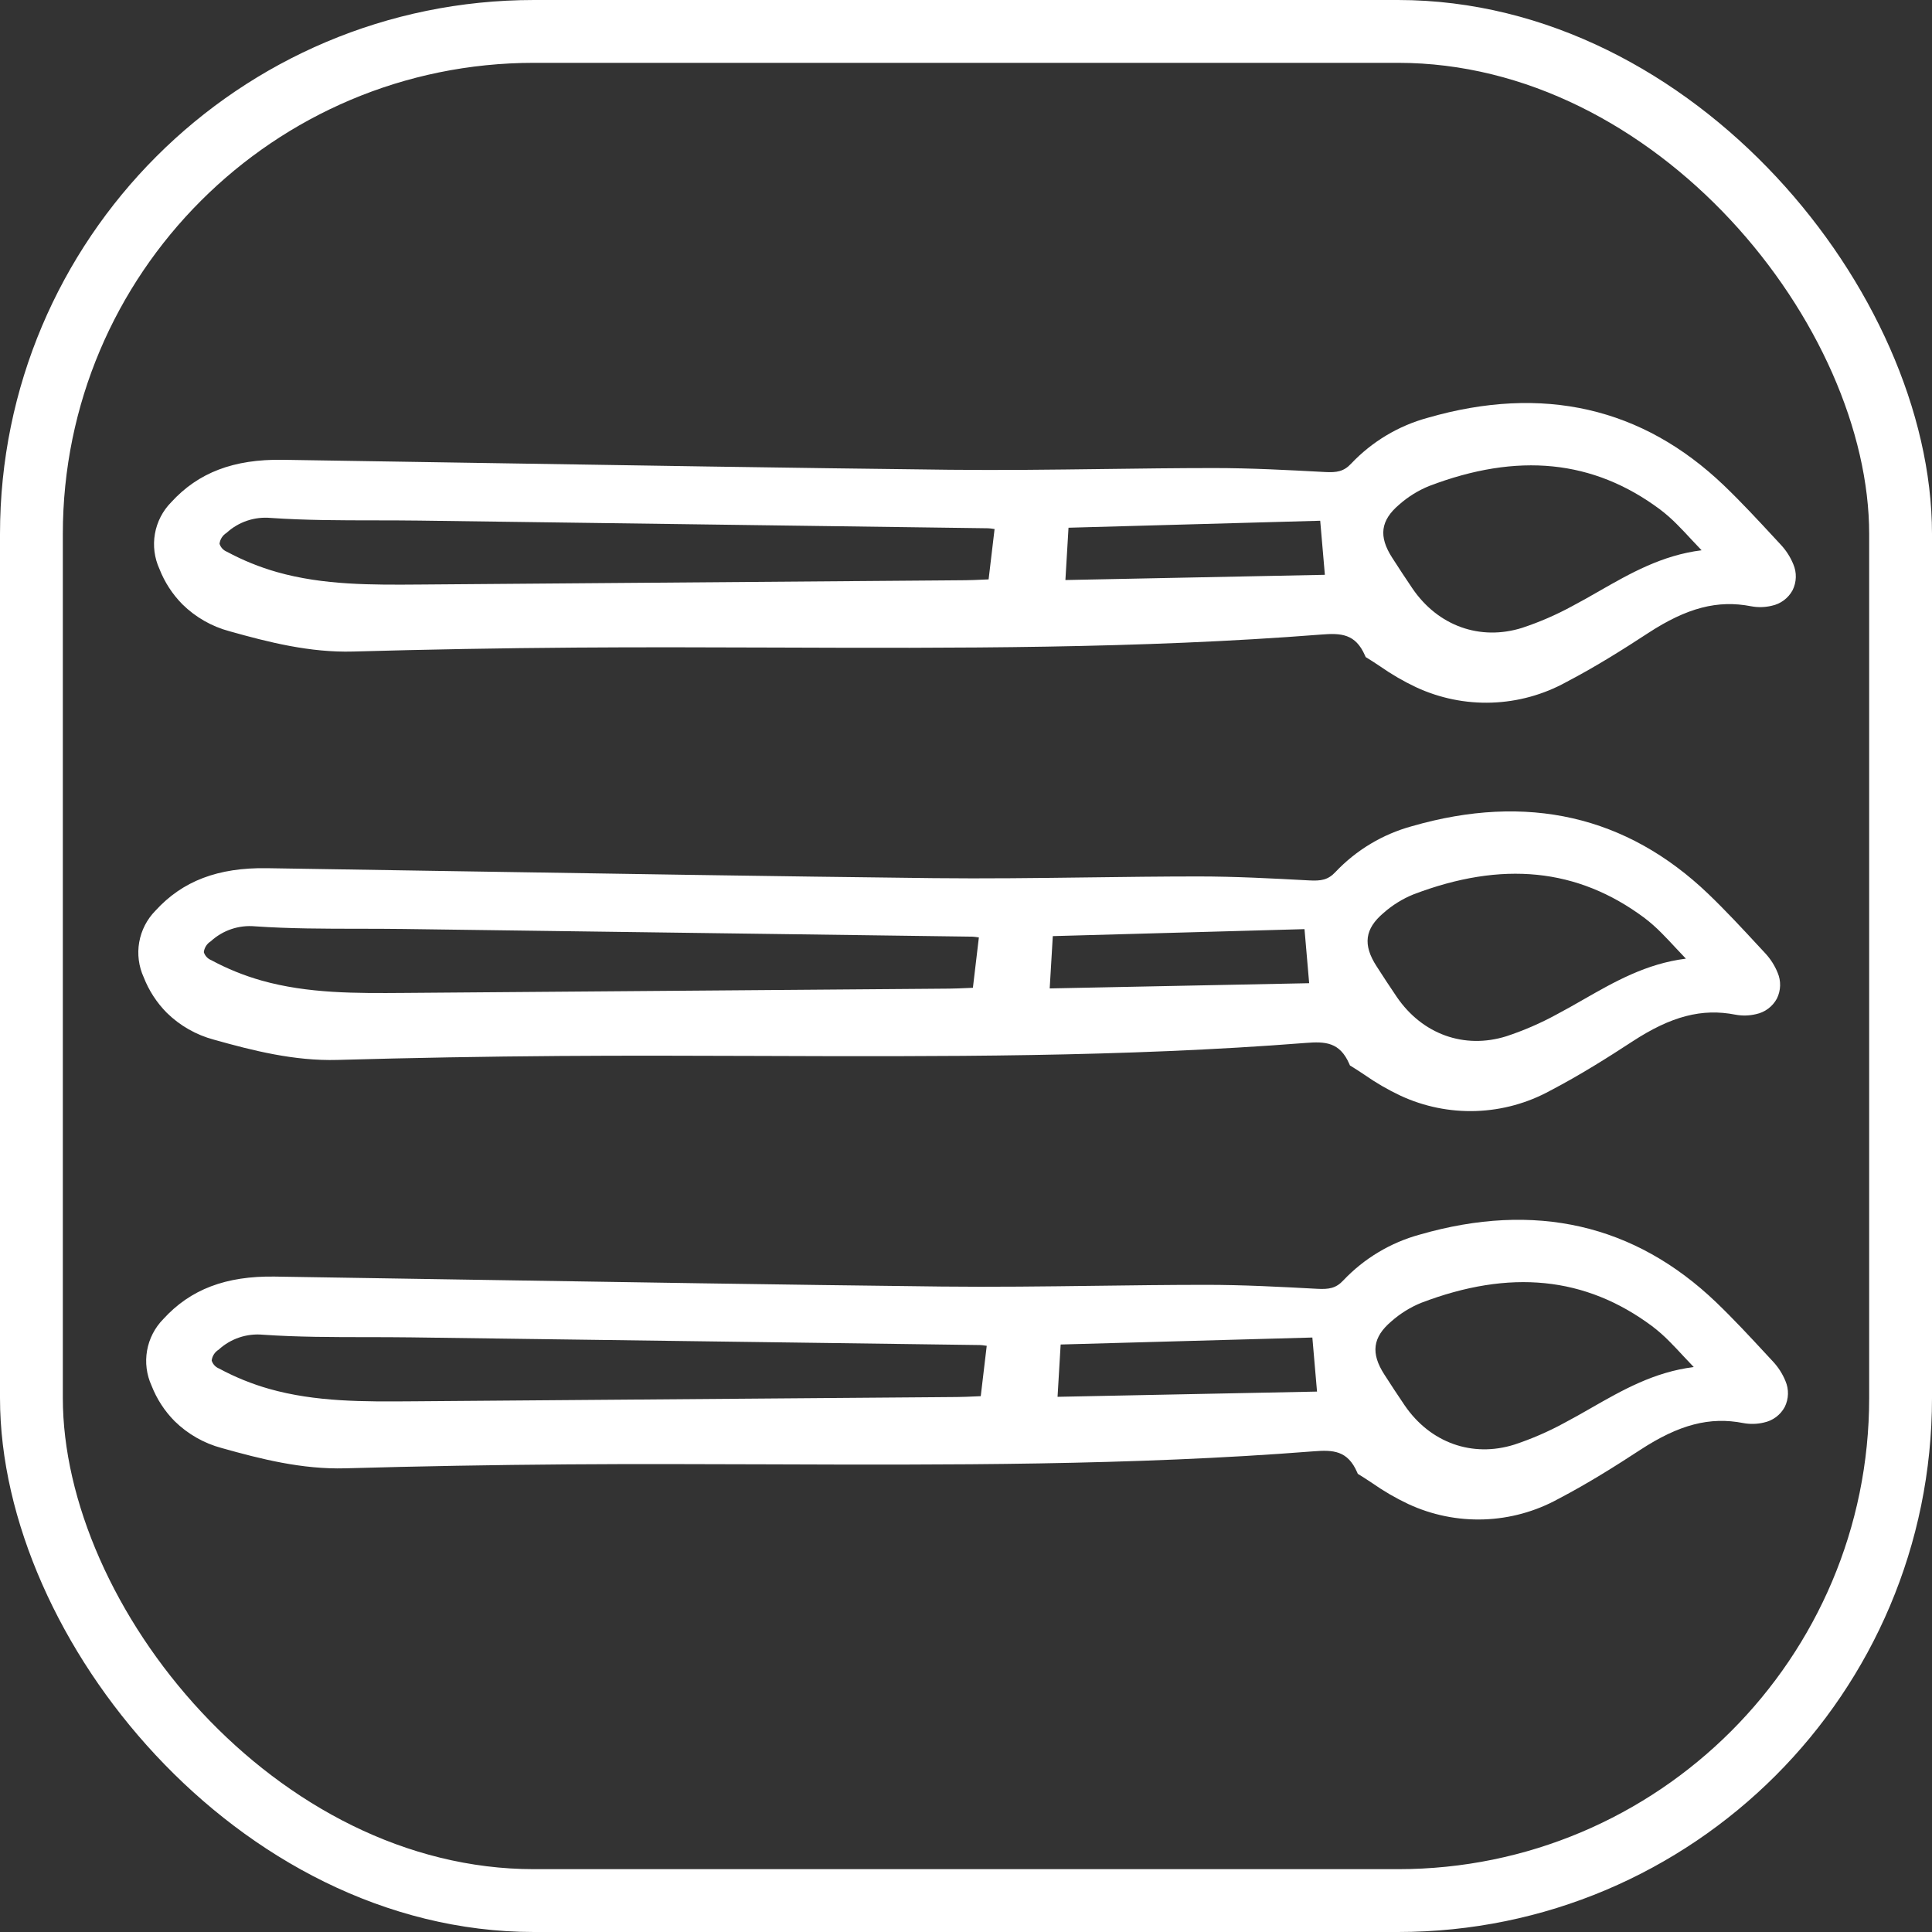 <svg width="246" height="246" viewBox="0 0 246 246" fill="none" xmlns="http://www.w3.org/2000/svg">
<rect x="0" y="0" width="246" height="246" fill="#333333" stroke="none"/>
<path d="M228.249 75.151C228.504 74.638 228.644 74.076 228.659 73.503C228.675 72.931 228.565 72.362 228.338 71.837C227.967 70.931 227.436 70.1 226.771 69.382L225.914 68.459C223.862 66.242 221.739 63.952 219.518 61.822C209.126 51.868 196.427 48.968 181.771 53.202C178.057 54.218 174.693 56.233 172.046 59.029C171.1 60.043 170.216 60.184 168.692 60.101C164.058 59.852 159.265 59.596 154.543 59.596C149.87 59.599 145.121 59.66 140.529 59.72C134.082 59.802 127.417 59.887 120.867 59.814C100.422 59.578 79.636 59.243 59.534 58.92C51.686 58.792 43.839 58.668 35.99 58.546C29.758 58.45 25.246 60.169 21.792 63.956C20.713 65.053 19.992 66.451 19.726 67.966C19.459 69.481 19.66 71.041 20.3 72.44C20.959 74.129 21.957 75.666 23.234 76.955C24.903 78.596 26.969 79.775 29.23 80.378C34.182 81.77 39.478 83.116 44.974 82.959C54.396 82.693 63.821 82.526 73.246 82.457C81.707 82.394 90.314 82.424 98.637 82.452C121.457 82.532 145.057 82.614 168.246 80.796C170.736 80.6 172.592 80.678 173.806 83.472L173.891 83.666L174.069 83.772C174.603 84.099 175.16 84.468 175.74 84.852C177.188 85.867 178.721 86.756 180.321 87.51C183.331 88.908 186.627 89.577 189.944 89.464C193.26 89.351 196.504 88.459 199.411 86.86C203.254 84.854 206.842 82.578 209.845 80.615C214.793 77.382 218.721 76.361 222.98 77.198C223.846 77.359 224.735 77.336 225.591 77.131C226.152 77.014 226.68 76.777 227.139 76.435C227.598 76.093 227.977 75.654 228.249 75.151ZM27.953 69.24C27.986 68.958 28.083 68.686 28.236 68.447C28.389 68.207 28.594 68.005 28.837 67.856C29.59 67.162 30.481 66.634 31.451 66.305C32.421 65.977 33.449 65.855 34.469 65.948C38.873 66.252 43.36 66.255 47.7 66.258C49.584 66.256 51.469 66.266 53.354 66.287C77.504 66.608 101.654 66.933 125.803 67.264C126.026 67.275 126.247 67.3 126.466 67.337L126.639 67.361L125.878 73.773L125.148 73.805C124.34 73.841 123.612 73.875 122.883 73.88L119.895 73.905C97.977 74.083 76.058 74.256 54.139 74.423L53.453 74.428C47.424 74.475 41.19 74.524 35.274 72.844C33.06 72.215 30.922 71.347 28.896 70.255C28.673 70.166 28.473 70.029 28.31 69.853C28.147 69.678 28.026 69.469 27.953 69.24ZM216.663 70.066C211.612 70.695 207.549 73.019 203.605 75.275C202.473 75.933 201.329 76.569 200.174 77.185C198.14 78.294 196.01 79.217 193.81 79.944C188.456 81.622 183.108 79.704 179.853 74.941C178.954 73.623 178.084 72.284 177.273 71.025C175.51 68.297 175.776 66.269 178.164 64.245C179.286 63.253 180.567 62.457 181.954 61.89C193.257 57.576 202.875 58.547 211.355 64.854C212.143 65.452 212.886 66.108 213.579 66.815C214.174 67.409 214.771 68.049 215.406 68.735C215.816 69.169 216.231 69.614 216.665 70.067L216.663 70.066ZM168.695 73.19L135.657 73.855L136.052 67.195L168.101 66.306L168.695 73.19Z" fill="white"/>
<path d="M226.249 127.151C226.504 126.638 226.644 126.076 226.659 125.503C226.675 124.931 226.565 124.362 226.338 123.837C225.967 122.931 225.436 122.1 224.771 121.382L223.914 120.459C221.862 118.242 219.739 115.952 217.518 113.822C207.126 103.869 194.427 100.968 179.771 105.202C176.057 106.218 172.693 108.233 170.046 111.029C169.1 112.043 168.216 112.184 166.692 112.101C162.058 111.852 157.265 111.596 152.543 111.597C147.87 111.599 143.121 111.66 138.529 111.72C132.082 111.802 125.417 111.887 118.867 111.814C98.422 111.578 77.636 111.243 57.534 110.921C49.686 110.793 41.839 110.668 33.99 110.546C27.758 110.45 23.246 112.169 19.792 115.957C18.713 117.053 17.992 118.451 17.726 119.966C17.459 121.481 17.66 123.041 18.3 124.44C18.959 126.129 19.957 127.666 21.234 128.955C22.903 130.595 24.969 131.775 27.23 132.378C32.182 133.77 37.478 135.116 42.974 134.959C52.396 134.693 61.821 134.526 71.246 134.457C79.707 134.394 88.314 134.424 96.637 134.452C119.457 134.532 143.057 134.614 166.246 132.796C168.736 132.6 170.592 132.678 171.806 135.472L171.891 135.666L172.069 135.772C172.603 136.098 173.16 136.468 173.74 136.852C175.188 137.867 176.721 138.756 178.321 139.51C181.331 140.908 184.627 141.577 187.944 141.464C191.26 141.351 194.504 140.459 197.411 138.86C201.254 136.854 204.842 134.578 207.845 132.615C212.793 129.382 216.721 128.361 220.98 129.199C221.846 129.359 222.735 129.336 223.591 129.131C224.152 129.015 224.68 128.777 225.139 128.435C225.598 128.093 225.977 127.654 226.249 127.151ZM25.953 121.24C25.986 120.958 26.083 120.686 26.236 120.447C26.389 120.207 26.594 120.005 26.837 119.856C27.59 119.162 28.481 118.634 29.451 118.305C30.421 117.977 31.449 117.855 32.469 117.948C36.873 118.253 41.36 118.255 45.7 118.258C47.584 118.256 49.469 118.266 51.354 118.287C75.504 118.607 99.654 118.933 123.803 119.264C124.026 119.275 124.247 119.3 124.466 119.337L124.639 119.361L123.878 125.773L123.148 125.805C122.34 125.841 121.612 125.875 120.883 125.88L117.895 125.905C95.977 126.083 74.058 126.256 52.139 126.423L51.453 126.428C45.424 126.475 39.19 126.524 33.274 124.844C31.061 124.215 28.922 123.347 26.896 122.255C26.673 122.166 26.473 122.029 26.31 121.853C26.147 121.678 26.026 121.469 25.953 121.24ZM214.663 122.066C209.612 122.695 205.549 125.019 201.605 127.275C200.473 127.932 199.329 128.569 198.174 129.185C196.14 130.294 194.01 131.217 191.81 131.944C186.456 133.622 181.108 131.705 177.853 126.941C176.954 125.623 176.084 124.284 175.273 123.025C173.51 120.297 173.776 118.269 176.164 116.245C177.286 115.253 178.567 114.457 179.954 113.89C191.257 109.576 200.875 110.546 209.355 116.854C210.143 117.452 210.886 118.108 211.579 118.815C212.174 119.409 212.771 120.049 213.406 120.735C213.816 121.169 214.231 121.614 214.665 122.067L214.663 122.066ZM166.695 125.19L133.657 125.855L134.052 119.195L166.101 118.306L166.695 125.19Z" fill="white"/>
<path d="M227.249 179.151C227.504 178.638 227.644 178.076 227.659 177.503C227.675 176.931 227.565 176.362 227.338 175.837C226.967 174.931 226.436 174.1 225.771 173.382L224.914 172.459C222.862 170.242 220.739 167.952 218.518 165.822C208.126 155.869 195.427 152.968 180.771 157.202C177.057 158.218 173.693 160.233 171.046 163.029C170.1 164.043 169.216 164.184 167.692 164.101C163.058 163.852 158.265 163.596 153.543 163.597C148.87 163.599 144.121 163.66 139.529 163.72C133.082 163.802 126.417 163.887 119.867 163.814C99.422 163.578 78.636 163.243 58.534 162.921C50.686 162.793 42.839 162.668 34.99 162.546C28.758 162.45 24.246 164.169 20.792 167.957C19.713 169.053 18.992 170.451 18.726 171.966C18.459 173.481 18.66 175.041 19.3 176.44C19.959 178.129 20.957 179.666 22.234 180.955C23.903 182.595 25.969 183.775 28.23 184.378C33.182 185.77 38.478 187.116 43.974 186.959C53.396 186.693 62.821 186.526 72.246 186.457C80.707 186.394 89.314 186.424 97.637 186.452C120.457 186.532 144.057 186.614 167.246 184.796C169.736 184.6 171.592 184.678 172.806 187.472L172.891 187.666L173.069 187.772C173.603 188.098 174.16 188.468 174.74 188.852C176.188 189.867 177.721 190.756 179.321 191.51C182.331 192.908 185.627 193.577 188.944 193.464C192.26 193.351 195.504 192.459 198.411 190.86C202.254 188.854 205.842 186.578 208.845 184.615C213.793 181.382 217.721 180.361 221.98 181.199C222.846 181.359 223.735 181.336 224.591 181.131C225.152 181.015 225.68 180.777 226.139 180.435C226.598 180.093 226.977 179.654 227.249 179.151ZM26.953 173.24C26.986 172.958 27.083 172.686 27.236 172.447C27.389 172.207 27.594 172.005 27.837 171.856C28.59 171.162 29.481 170.634 30.451 170.305C31.421 169.977 32.449 169.855 33.469 169.948C37.873 170.253 42.36 170.255 46.7 170.258C48.584 170.256 50.469 170.266 52.354 170.287C76.504 170.607 100.654 170.933 124.803 171.264C125.026 171.275 125.247 171.3 125.466 171.337L125.639 171.361L124.878 177.773L124.148 177.805C123.34 177.841 122.612 177.875 121.883 177.88L118.895 177.905C96.977 178.083 75.058 178.256 53.139 178.423L52.453 178.428C46.424 178.475 40.19 178.524 34.274 176.844C32.06 176.215 29.922 175.347 27.896 174.255C27.673 174.166 27.473 174.029 27.31 173.853C27.147 173.678 27.026 173.469 26.953 173.24ZM215.663 174.066C210.612 174.695 206.549 177.019 202.605 179.275C201.473 179.932 200.329 180.569 199.174 181.185C197.14 182.294 195.01 183.217 192.81 183.944C187.456 185.622 182.108 183.705 178.853 178.941C177.954 177.623 177.084 176.284 176.273 175.025C174.51 172.297 174.776 170.269 177.164 168.245C178.286 167.253 179.567 166.457 180.954 165.89C192.257 161.576 201.875 162.546 210.355 168.854C211.143 169.452 211.886 170.108 212.579 170.815C213.174 171.409 213.771 172.049 214.406 172.735C214.816 173.169 215.231 173.614 215.665 174.067L215.663 174.066ZM167.695 177.19L134.657 177.855L135.052 171.195L167.101 170.306L167.695 177.19Z" fill="white"/>
<rect x="4" y="4" width="238" height="238" rx="64" stroke="white" stroke-width="8"/>
</svg>
